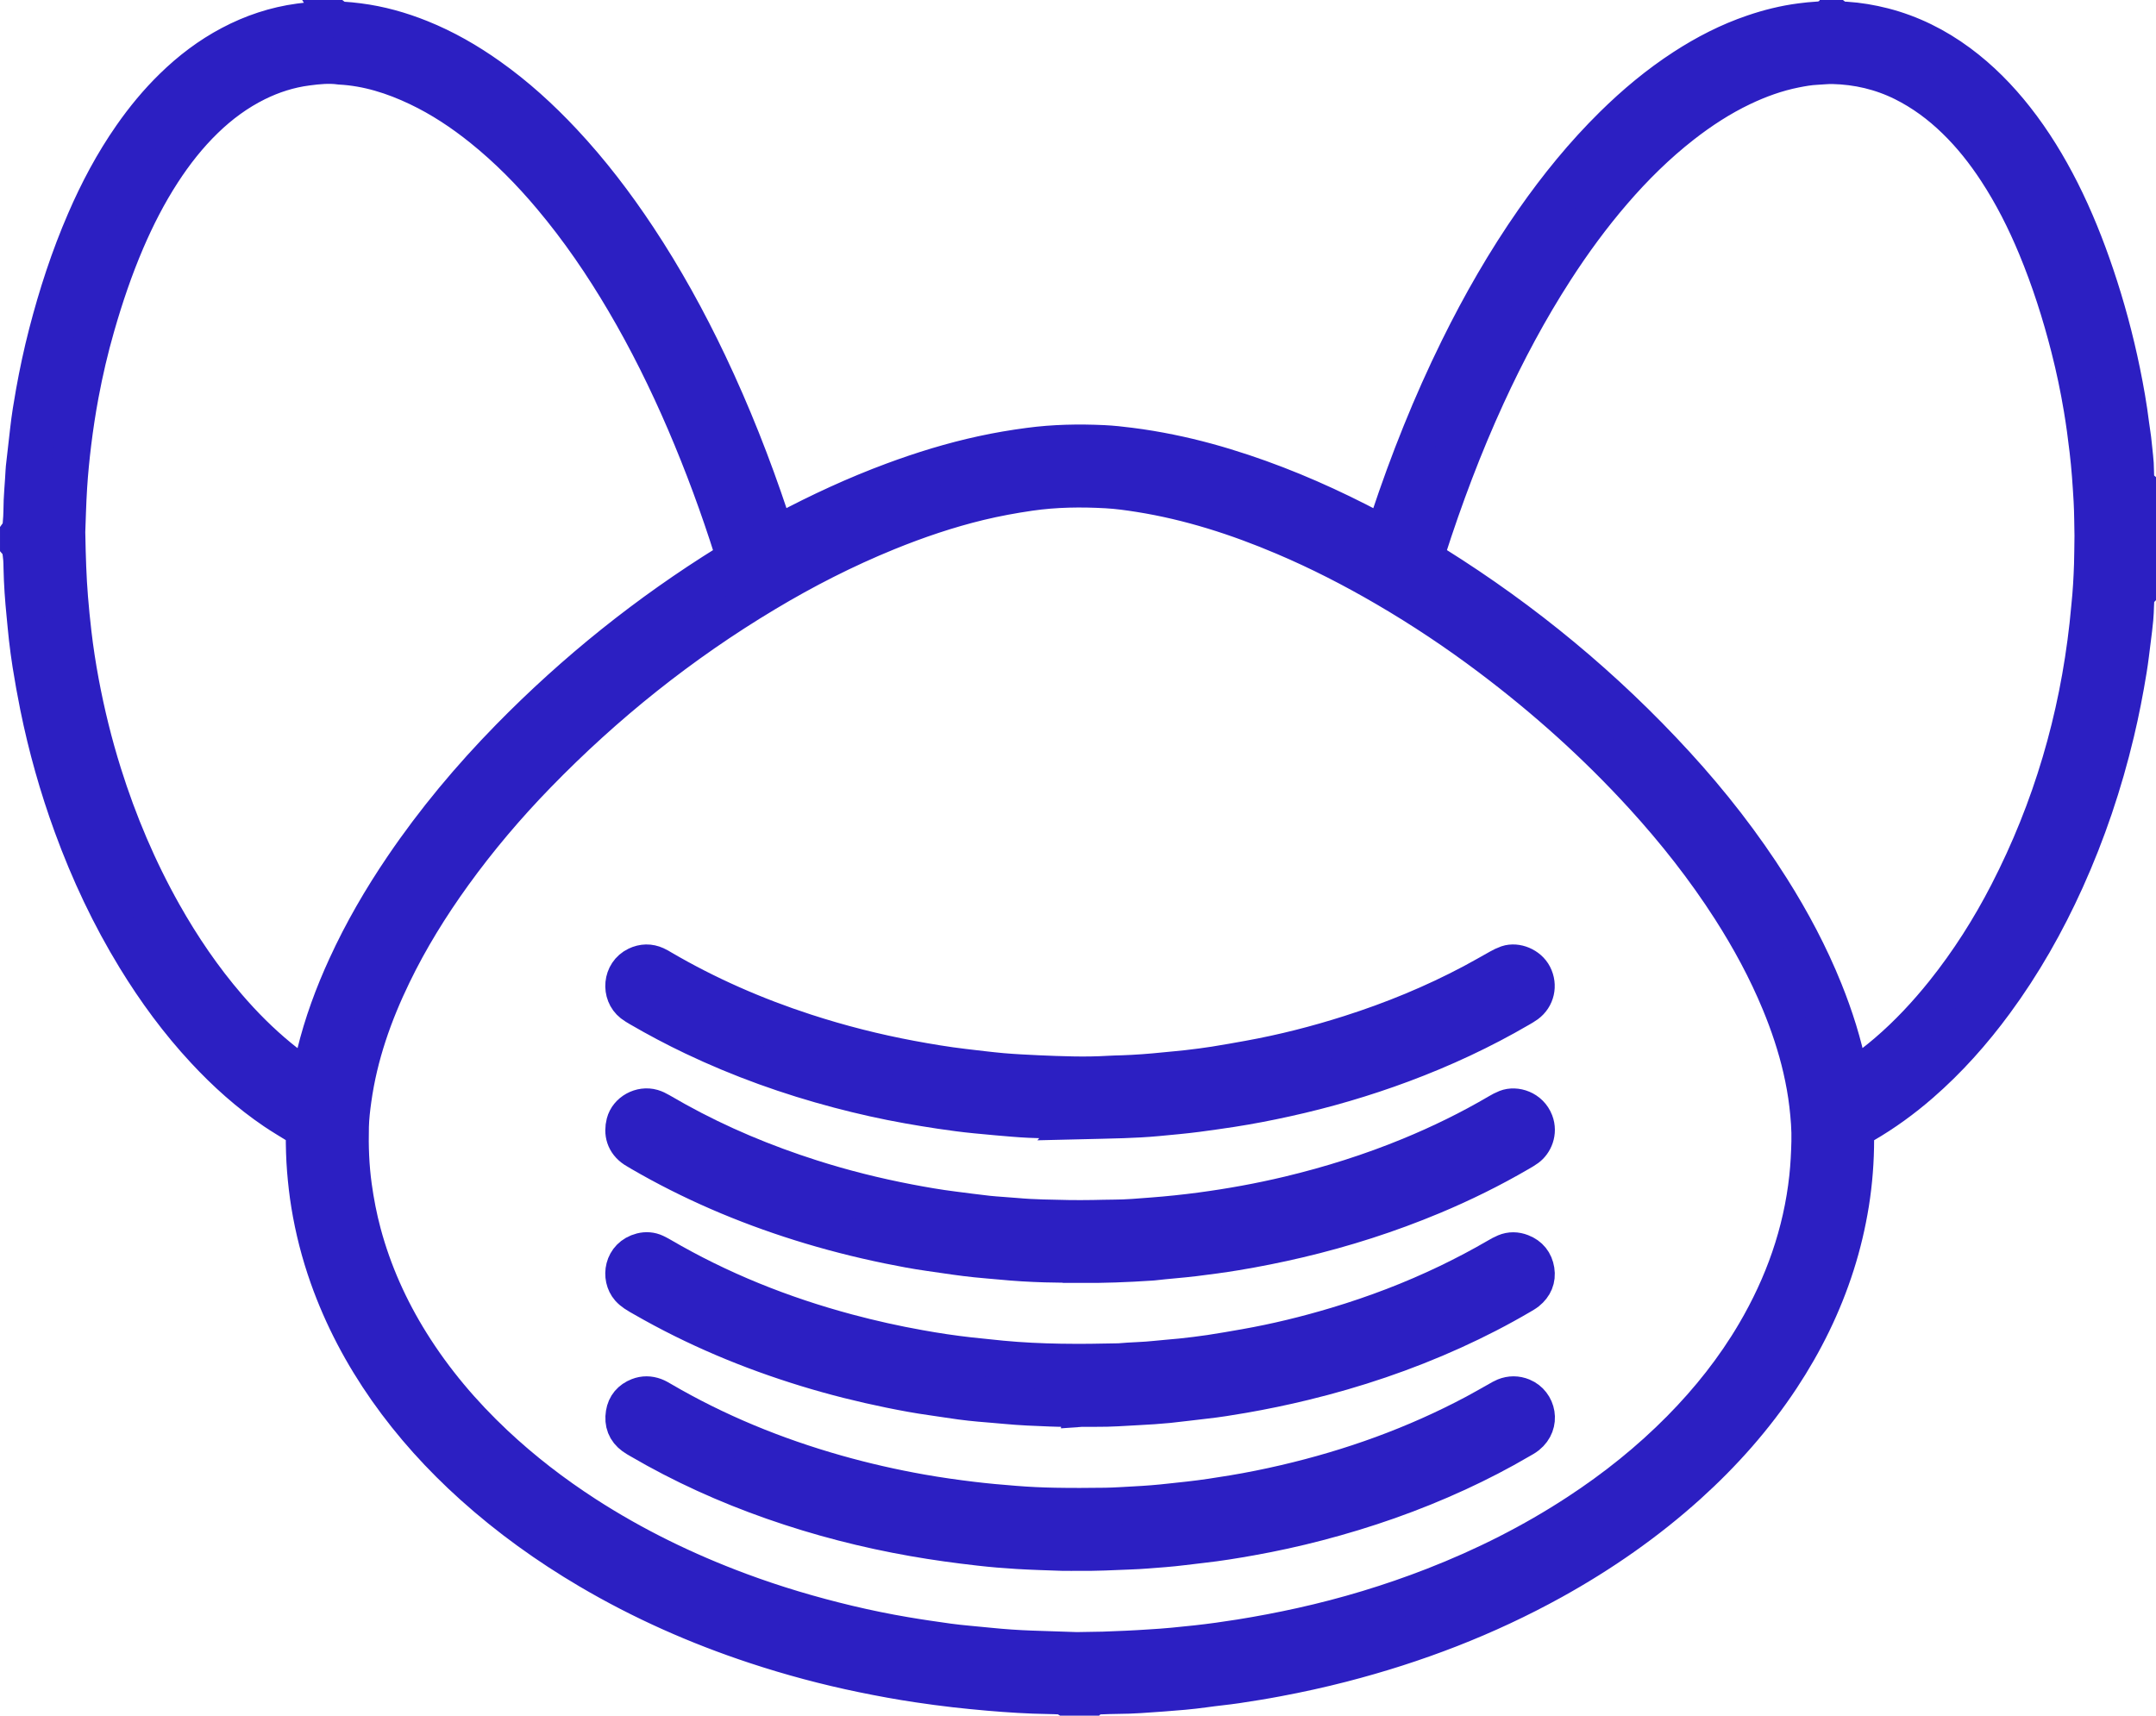 <svg xmlns="http://www.w3.org/2000/svg" id="Camada_2" data-name="Camada 2" viewBox="0 0 461.52 367.3"><defs><style>      .cls-1 {        fill: #2c1fc2;        stroke: #2c1fc2;        stroke-miterlimit: 10;        stroke-width: 8px;      }    </style></defs><g id="Capa_1" data-name="Capa 1"><g><path class="cls-1" d="M71.83,4c.4.31.88.31,1.35.34,1.18.07,2.36.19,3.53.34,4.61.58,9.03,1.83,13.33,3.56,5.24,2.11,10.1,4.9,14.7,8.17,5.77,4.09,10.97,8.82,15.79,13.97,5.92,6.32,11.16,13.18,15.94,20.39,5.73,8.64,10.72,17.7,15.17,27.06,5.08,10.69,9.42,21.69,13.16,32.92.35,1.06.72,2.13,1.09,3.18.1.29.42.4.73.25.43-.2.85-.42,1.26-.64,7.53-4,15.25-7.57,23.25-10.54,6.27-2.33,12.65-4.29,19.2-5.71,3.3-.72,6.61-1.28,9.96-1.72,5.3-.71,10.62-.81,15.94-.56,1.89.09,3.77.3,5.65.54,2.88.36,5.73.84,8.57,1.42,5.28,1.07,10.46,2.51,15.57,4.21,9.68,3.22,18.96,7.35,27.96,12.12.67.36,1.31.81,2.07.97.31-.14.45-.39.54-.68.26-.78.51-1.57.78-2.36,4.16-12.53,9.04-24.77,14.88-36.61,4.71-9.56,10.01-18.79,16.12-27.54,5.06-7.24,10.62-14.07,16.92-20.28,4.65-4.58,9.64-8.75,15.12-12.31,4.68-3.04,9.61-5.58,14.91-7.38,3.31-1.13,6.69-1.97,10.16-2.42,1.23-.16,2.47-.29,3.71-.36.53-.03,1.07-.04,1.54-.34h2.49c.57.4,1.24.33,1.89.37,2.72.17,5.4.63,8.04,1.3,5.92,1.52,11.29,4.2,16.19,7.82,4.6,3.4,8.57,7.44,12.1,11.93,3.78,4.81,6.94,10,9.7,15.45,2.94,5.82,5.35,11.85,7.43,18.02,2.29,6.78,4.15,13.69,5.59,20.7.77,3.76,1.44,7.55,1.91,11.36.17,1.35.42,2.69.54,4.04.17,1.94.49,3.87.48,5.83,0,.71.05,1.42.1,2.13.02.3.11.58.33.81v23.08c-.22.22-.31.51-.33.8-.04.71-.07,1.42-.1,2.13-.04.89-.05,1.78-.14,2.66-.15,1.53-.33,3.06-.53,4.58-.27,2.11-.51,4.23-.85,6.33-.74,4.55-1.62,9.08-2.69,13.56-2.58,10.84-6.12,21.36-10.71,31.52-4.18,9.25-9.16,18.03-15.18,26.21-4.68,6.36-9.9,12.23-15.87,17.42-3.76,3.27-7.77,6.19-12.09,8.69-2.04,1.18-1.85.78-1.85,3.14,0,4.62-.35,9.21-1.08,13.78-.72,4.45-1.75,8.81-3.12,13.1-2.75,8.62-6.71,16.66-11.69,24.21-5.64,8.54-12.38,16.14-19.97,22.99-8.83,7.96-18.53,14.7-28.92,20.46-14.26,7.89-29.35,13.66-45.12,17.73-4.58,1.18-9.2,2.2-13.85,3.07-2.9.55-5.82,1.02-8.75,1.46-2.28.34-4.58.54-6.86.87-2.99.42-6,.66-9.01.88-3.18.23-6.37.49-9.57.5-1.3,0-2.6.07-3.9.11-.42.01-.83.04-1.2.27h-6.04c-.31-.2-.66-.25-1.02-.26-.89-.04-1.77-.08-2.66-.09-4.26-.06-8.51-.34-12.75-.7-2.42-.21-4.83-.45-7.24-.72-2.64-.3-5.28-.66-7.91-1.05-3.98-.59-7.93-1.32-11.87-2.13-7.77-1.6-15.41-3.64-22.94-6.13-12.45-4.11-24.38-9.4-35.68-16.06-8.84-5.21-17.14-11.17-24.78-18.04-6.89-6.19-13.08-13.01-18.41-20.6-5.26-7.5-9.5-15.52-12.56-24.16-1.78-5.03-3.1-10.18-3.96-15.44-.4-2.45-.68-4.92-.88-7.39-.2-2.54-.27-5.08-.27-7.62,0-.18,0-.35-.01-.53,0-.38-.18-.68-.5-.88-.35-.21-.72-.41-1.07-.63-1.61-1-3.24-1.96-4.81-3.02-5.51-3.73-10.44-8.15-14.96-13.02-5.62-6.04-10.48-12.66-14.78-19.69-5.48-8.96-9.93-18.42-13.53-28.27-3.07-8.4-5.49-16.98-7.26-25.74-.6-2.96-1.12-5.92-1.6-8.9-.3-1.87-.54-3.75-.76-5.62-.19-1.64-.32-3.3-.49-4.94-.34-3.35-.58-6.72-.65-10.09-.01-.65-.02-1.3-.07-1.95-.06-.71-.16-1.41-.26-2.11-.05-.36-.19-.68-.42-.96v-2.49c.38-.55.52-1.19.57-1.84.08-.94.16-1.89.16-2.83,0-2.96.34-5.9.47-8.85,0-.12.02-.24.03-.35.31-2.7.62-5.4.92-8.1.3-2.7.74-5.38,1.22-8.06.76-4.24,1.66-8.46,2.74-12.64,2.13-8.25,4.76-16.33,8.15-24.15,2.75-6.36,5.99-12.46,9.96-18.15,2.61-3.74,5.5-7.25,8.77-10.44,3.7-3.62,7.78-6.72,12.36-9.14,4.64-2.45,9.54-4.09,14.76-4.79,1.23-.17,2.46-.3,3.7-.37.53-.03,1.07-.05,1.54-.34h2.49ZM231.16,353.43s0-.03,0-.04c1.66-.03,3.31-.04,4.97-.08,1.66-.05,3.31-.14,4.97-.2s3.31-.18,4.96-.28c3.37-.19,6.72-.52,10.08-.89,3.11-.34,6.22-.78,9.31-1.27,4.38-.7,8.73-1.53,13.07-2.49,9.66-2.14,19.1-4.99,28.32-8.58,10.84-4.22,21.18-9.41,30.91-15.79,7.95-5.2,15.33-11.1,22.01-17.87,6.14-6.22,11.53-13.02,15.96-20.56,6.06-10.33,10-21.38,11.29-33.34.27-2.53.4-5.07.46-7.61.07-2.66-.15-5.32-.46-7.96-.3-2.59-.77-5.14-1.35-7.68-1.12-4.85-2.7-9.55-4.6-14.15-2.9-7.02-6.51-13.66-10.6-20.05-5.51-8.59-11.8-16.57-18.67-24.11-10-10.97-21-20.83-32.85-29.75-7.14-5.38-14.57-10.33-22.3-14.84-7.06-4.12-14.31-7.84-21.84-11.03-9.94-4.22-20.16-7.51-30.85-9.21-2.34-.37-4.69-.7-7.04-.83-5.5-.31-10.99-.24-16.47.55-3.63.53-7.23,1.19-10.8,2.05-6.74,1.63-13.28,3.85-19.7,6.46-9.06,3.69-17.74,8.12-26.12,13.15-17.97,10.77-34.2,23.73-48.79,38.75-6.53,6.71-12.57,13.84-18.05,21.43-4.89,6.78-9.28,13.86-12.92,21.39-4.12,8.51-7.23,17.34-8.54,26.75-.27,1.93-.5,3.87-.55,5.83-.11,4.26.05,8.51.63,12.75.47,3.4,1.12,6.77,2.01,10.08,2.24,8.34,5.74,16.14,10.31,23.46,5.01,8.03,11.08,15.19,17.96,21.66,6.01,5.65,12.52,10.66,19.44,15.14,10.38,6.71,21.41,12.08,32.98,16.39,7.6,2.83,15.36,5.13,23.25,7.01,4.03.96,8.08,1.79,12.16,2.48,3.09.53,6.19.97,9.3,1.41,1.4.2,2.82.33,4.23.47,1.53.16,3.06.28,4.59.44,2.94.3,5.89.5,8.85.61,3.49.12,6.98.23,10.47.35ZM14.26,114.36c.1,4.97.23,9.28.58,13.59.21,2.53.45,5.06.75,7.59.41,3.53.95,7.03,1.6,10.52,1.24,6.63,2.85,13.17,4.87,19.6,3.27,10.41,7.5,20.41,12.86,29.93,3.99,7.08,8.54,13.77,13.84,19.93,3.36,3.91,6.99,7.55,10.98,10.83,1.6,1.31,3.26,2.56,4.97,3.72.34.23.7.44,1.06.65.19.11.53,0,.6-.21.07-.22.14-.45.19-.68.31-1.38.6-2.77.93-4.15,1.58-6.51,3.89-12.77,6.69-18.86,3.41-7.44,7.51-14.49,12.1-21.25,6.73-9.92,14.39-19.07,22.77-27.63,14.06-14.35,29.63-26.82,46.71-37.41.4-.25.8-.51,1.19-.77.22-.15.3-.39.25-.62-.07-.4-.19-.8-.32-1.2-2.95-9.37-6.35-18.57-10.22-27.59-3.81-8.86-8.08-17.49-12.98-25.81-4.63-7.87-9.76-15.38-15.64-22.37-4.5-5.36-9.4-10.32-14.86-14.71-4.26-3.42-8.78-6.42-13.72-8.77-5.28-2.51-10.77-4.26-16.65-4.58-2.37-.33-4.74-.09-7.08.22-3.78.49-7.38,1.64-10.8,3.33-4.12,2.04-7.77,4.74-11.06,7.93-3.5,3.39-6.49,7.2-9.14,11.28-3.04,4.68-5.56,9.62-7.76,14.74-2.54,5.93-4.6,12.03-6.38,18.23-1.39,4.83-2.53,9.72-3.45,14.66-.64,3.43-1.16,6.87-1.59,10.34-.38,3.11-.69,6.23-.89,9.36-.23,3.6-.3,7.21-.42,10.16ZM448.06,114.5c-.04-2.01-.03-4.67-.18-7.33-.21-3.6-.45-7.2-.88-10.78-.35-3-.75-5.98-1.25-8.96-.73-4.37-1.64-8.71-2.74-13.01-1.87-7.34-4.18-14.54-7.08-21.54-2.36-5.69-5.13-11.18-8.51-16.34-2.57-3.92-5.46-7.58-8.83-10.85-3.33-3.24-7.02-5.97-11.19-8.05-4.74-2.35-9.77-3.52-15.04-3.65-1.18-.03-2.36.12-3.54.17-1.54.07-3.05.34-4.56.64-3.97.79-7.74,2.16-11.38,3.9-4.56,2.18-8.76,4.92-12.74,8.02-5.43,4.24-10.31,9.06-14.8,14.27-4.57,5.3-8.69,10.93-12.48,16.8-5.56,8.61-10.37,17.63-14.64,26.94-4.94,10.76-9.09,21.82-12.71,33.09-.13.39-.25.79-.34,1.19-.07.31.01.6.29.78.59.39,1.19.77,1.79,1.14,19.07,11.93,36.26,26.13,51.46,42.72,7.57,8.26,14.44,17.07,20.42,26.55,4.4,6.97,8.25,14.21,11.33,21.86,2.26,5.61,4.08,11.34,5.25,17.28.08.4.22.8.33,1.19.04.15.3.28.43.22.36-.2.74-.38,1.08-.6,2.21-1.49,4.31-3.12,6.34-4.85,4.51-3.86,8.54-8.18,12.25-12.81,5.3-6.63,9.83-13.76,13.71-21.3,9.31-18.07,14.92-37.26,17.15-57.44.15-1.35.26-2.71.4-4.06.31-2.94.47-5.89.57-8.85.06-1.89.06-3.79.1-6.33Z"></path><path class="cls-1" d="M231.13,301.49c-2.07-.03-4.14,0-6.21-.09-3.25-.12-6.5-.25-9.74-.56-1.82-.18-3.65-.3-5.48-.47-1.35-.13-2.71-.26-4.06-.45-2.05-.28-4.09-.61-6.14-.9-2.99-.41-5.95-.97-8.91-1.57-6.03-1.23-11.99-2.72-17.87-4.52-12.2-3.73-23.9-8.63-34.98-15-.62-.35-1.24-.69-1.83-1.09-.44-.3-.86-.64-1.21-1.03-2.03-2.31-1.44-6.83,2.62-7.87.99-.25,2-.19,2.95.26.43.2.84.43,1.25.66,12.54,7.33,25.89,12.67,39.9,16.42,5.09,1.36,10.22,2.51,15.4,3.43,3.55.64,7.11,1.18,10.7,1.58,2.29.25,4.59.49,6.88.71,8.38.8,16.78.78,25.18.58,2.65-.25,5.32-.25,7.97-.55,1.76-.2,3.54-.3,5.3-.49,2.06-.23,4.11-.46,6.16-.77,2.51-.38,5.02-.82,7.52-1.26,6.65-1.17,13.19-2.77,19.65-4.71,8.17-2.45,16.12-5.48,23.81-9.18,3.57-1.72,7.08-3.57,10.5-5.56.56-.33,1.13-.65,1.73-.9,1.14-.48,2.31-.45,3.46,0,1.76.68,2.79,1.99,3.08,3.81.29,1.83-.37,3.38-1.83,4.55-.41.33-.89.59-1.34.86-4.7,2.76-9.53,5.24-14.49,7.49-10.32,4.68-21,8.28-32,10.95-4.31,1.05-8.65,1.95-13.02,2.71-2.74.47-5.48.92-8.25,1.22-2.59.28-5.16.64-7.75.9-2.12.21-4.25.34-6.37.45-3.01.16-6.02.39-9.04.36-1.18-.01-2.37,0-3.55,0v.03Z"></path><path class="cls-1" d="M231.07,270.65c-2.43-.04-4.85-.04-7.28-.11-3.19-.09-6.38-.28-9.56-.59-1.77-.17-3.54-.29-5.3-.48-1.47-.15-2.94-.34-4.4-.54-1.87-.26-3.74-.55-5.62-.81-2.93-.41-5.83-.97-8.73-1.56-6.37-1.31-12.67-2.92-18.88-4.87-11.95-3.75-23.4-8.65-34.23-14.95-.41-.24-.82-.47-1.22-.73-2.14-1.41-2.61-3.49-2.08-5.57.63-2.45,3.44-3.97,5.89-3.26.57.17,1.1.43,1.61.73,1.18.68,2.36,1.36,3.55,2.02,9.19,5.09,18.84,9.11,28.84,12.3,6.82,2.18,13.76,3.91,20.79,5.26,3.19.61,6.4,1.17,9.63,1.57,2.46.3,4.92.66,7.39.92,2,.21,4.01.3,6.01.48,3.78.35,7.56.36,11.35.45,1.71.04,3.43,0,5.15-.01,1.48-.02,2.96-.08,4.44-.08,2.78,0,5.56-.26,8.33-.47,3.42-.26,6.83-.62,10.23-1.07,6.39-.85,12.73-2,19-3.5,8.81-2.11,17.43-4.83,25.81-8.28,6.52-2.68,12.84-5.77,18.92-9.34.56-.33,1.13-.64,1.74-.88,1.97-.77,5.02.14,6.08,2.92.85,2.24-.15,4.49-1.62,5.56-.52.38-1.09.71-1.65,1.03-5.99,3.49-12.19,6.55-18.58,9.22-9.35,3.91-18.96,6.99-28.83,9.31-4.43,1.04-8.9,1.94-13.39,2.68-2.92.48-5.85.87-8.78,1.23-2.94.36-5.89.55-8.82.9-.18.02-.35.02-.53.04-5.08.34-10.16.53-15.26.5Z"></path><path class="cls-1" d="M231.1,332.29c-1.23,0-2.48.03-3.72,0-3.19-.11-6.39-.2-9.58-.39-2.71-.16-5.43-.39-8.13-.7-4.7-.53-9.38-1.17-14.05-1.99-10.27-1.8-20.33-4.39-30.17-7.84-9.9-3.47-19.43-7.77-28.49-13.07-.46-.27-.93-.52-1.36-.84-1.65-1.2-2.25-2.85-1.93-4.83.28-1.78,1.35-3,3.01-3.65,1.14-.45,2.32-.43,3.47,0,.49.18.96.46,1.42.73,11.81,6.91,24.36,12.04,37.51,15.76,5.98,1.69,12.03,3.07,18.14,4.15,3.61.64,7.24,1.15,10.88,1.59,3.06.37,6.12.64,9.18.88,2.83.23,5.67.36,8.51.41,3.61.07,7.22.05,10.83,0,2.13-.03,4.25-.19,6.38-.3,2.54-.13,5.08-.33,7.6-.62,1.29-.15,2.59-.28,3.88-.42,3.18-.35,6.33-.84,9.48-1.36,3.73-.62,7.44-1.37,11.13-2.23,14.18-3.3,27.78-8.18,40.64-15.03,1.72-.92,3.41-1.9,5.11-2.85.41-.23.82-.48,1.26-.66,1.26-.51,2.54-.51,3.8.01,3.17,1.31,4.2,5.77,1.04,8.3-.46.37-.99.65-1.5.94-4.34,2.55-8.8,4.85-13.37,6.96-9.69,4.47-19.72,7.97-30.05,10.66-4.75,1.24-9.54,2.29-14.37,3.15-3.43.61-6.88,1.18-10.34,1.56-2.7.3-5.4.69-8.11.9-2.48.19-4.95.42-7.44.5-3.55.12-7.09.36-10.65.26Z"></path><path class="cls-1" d="M231,239.88c-3.44-.09-7.05-.14-10.66-.29-2.3-.1-4.6-.33-6.9-.52-1.53-.13-3.06-.29-4.59-.43-2.53-.24-5.05-.59-7.57-.96-2.28-.34-4.55-.72-6.83-1.12-5.01-.89-9.97-2-14.89-3.3-10.72-2.83-21.11-6.55-31.12-11.32-3.95-1.88-7.82-3.93-11.6-6.13-.51-.3-1.02-.6-1.49-.96-2.65-2.08-2.35-6.58.93-8.15,1.37-.65,2.74-.68,4.11-.06.43.19.84.44,1.24.68,9.74,5.7,20.01,10.19,30.73,13.68,7.43,2.42,14.99,4.34,22.67,5.77,3.72.69,7.45,1.32,11.21,1.76,2.76.32,5.52.67,8.29.92,2.53.22,5.08.34,7.62.46,2.48.12,4.97.2,7.45.25,2.6.05,5.21.02,7.81-.14.94-.06,1.89-.07,2.84-.1,3.02-.1,6.02-.33,9.03-.64,1.65-.17,3.3-.3,4.94-.49,1.94-.23,3.88-.46,5.8-.77,2.45-.39,4.9-.83,7.34-1.27,7.34-1.33,14.55-3.17,21.66-5.44,9.03-2.88,17.78-6.47,26.16-10.92,1.93-1.03,3.83-2.12,5.74-3.19.57-.32,1.14-.6,1.76-.82,1.9-.64,4.53.39,5.57,2.42,1.11,2.16.54,4.74-1.42,6.18-.48.35-1,.64-1.51.94-8.04,4.69-16.45,8.6-25.17,11.85-8.16,3.04-16.49,5.48-24.99,7.34-3.81.84-7.64,1.58-11.5,2.18-2.45.38-4.91.72-7.37,1.05-2.87.38-5.76.62-8.65.9-2.41.23-4.84.34-7.26.43-3.07.11-6.15.15-9.4.23Z"></path></g></g></svg>